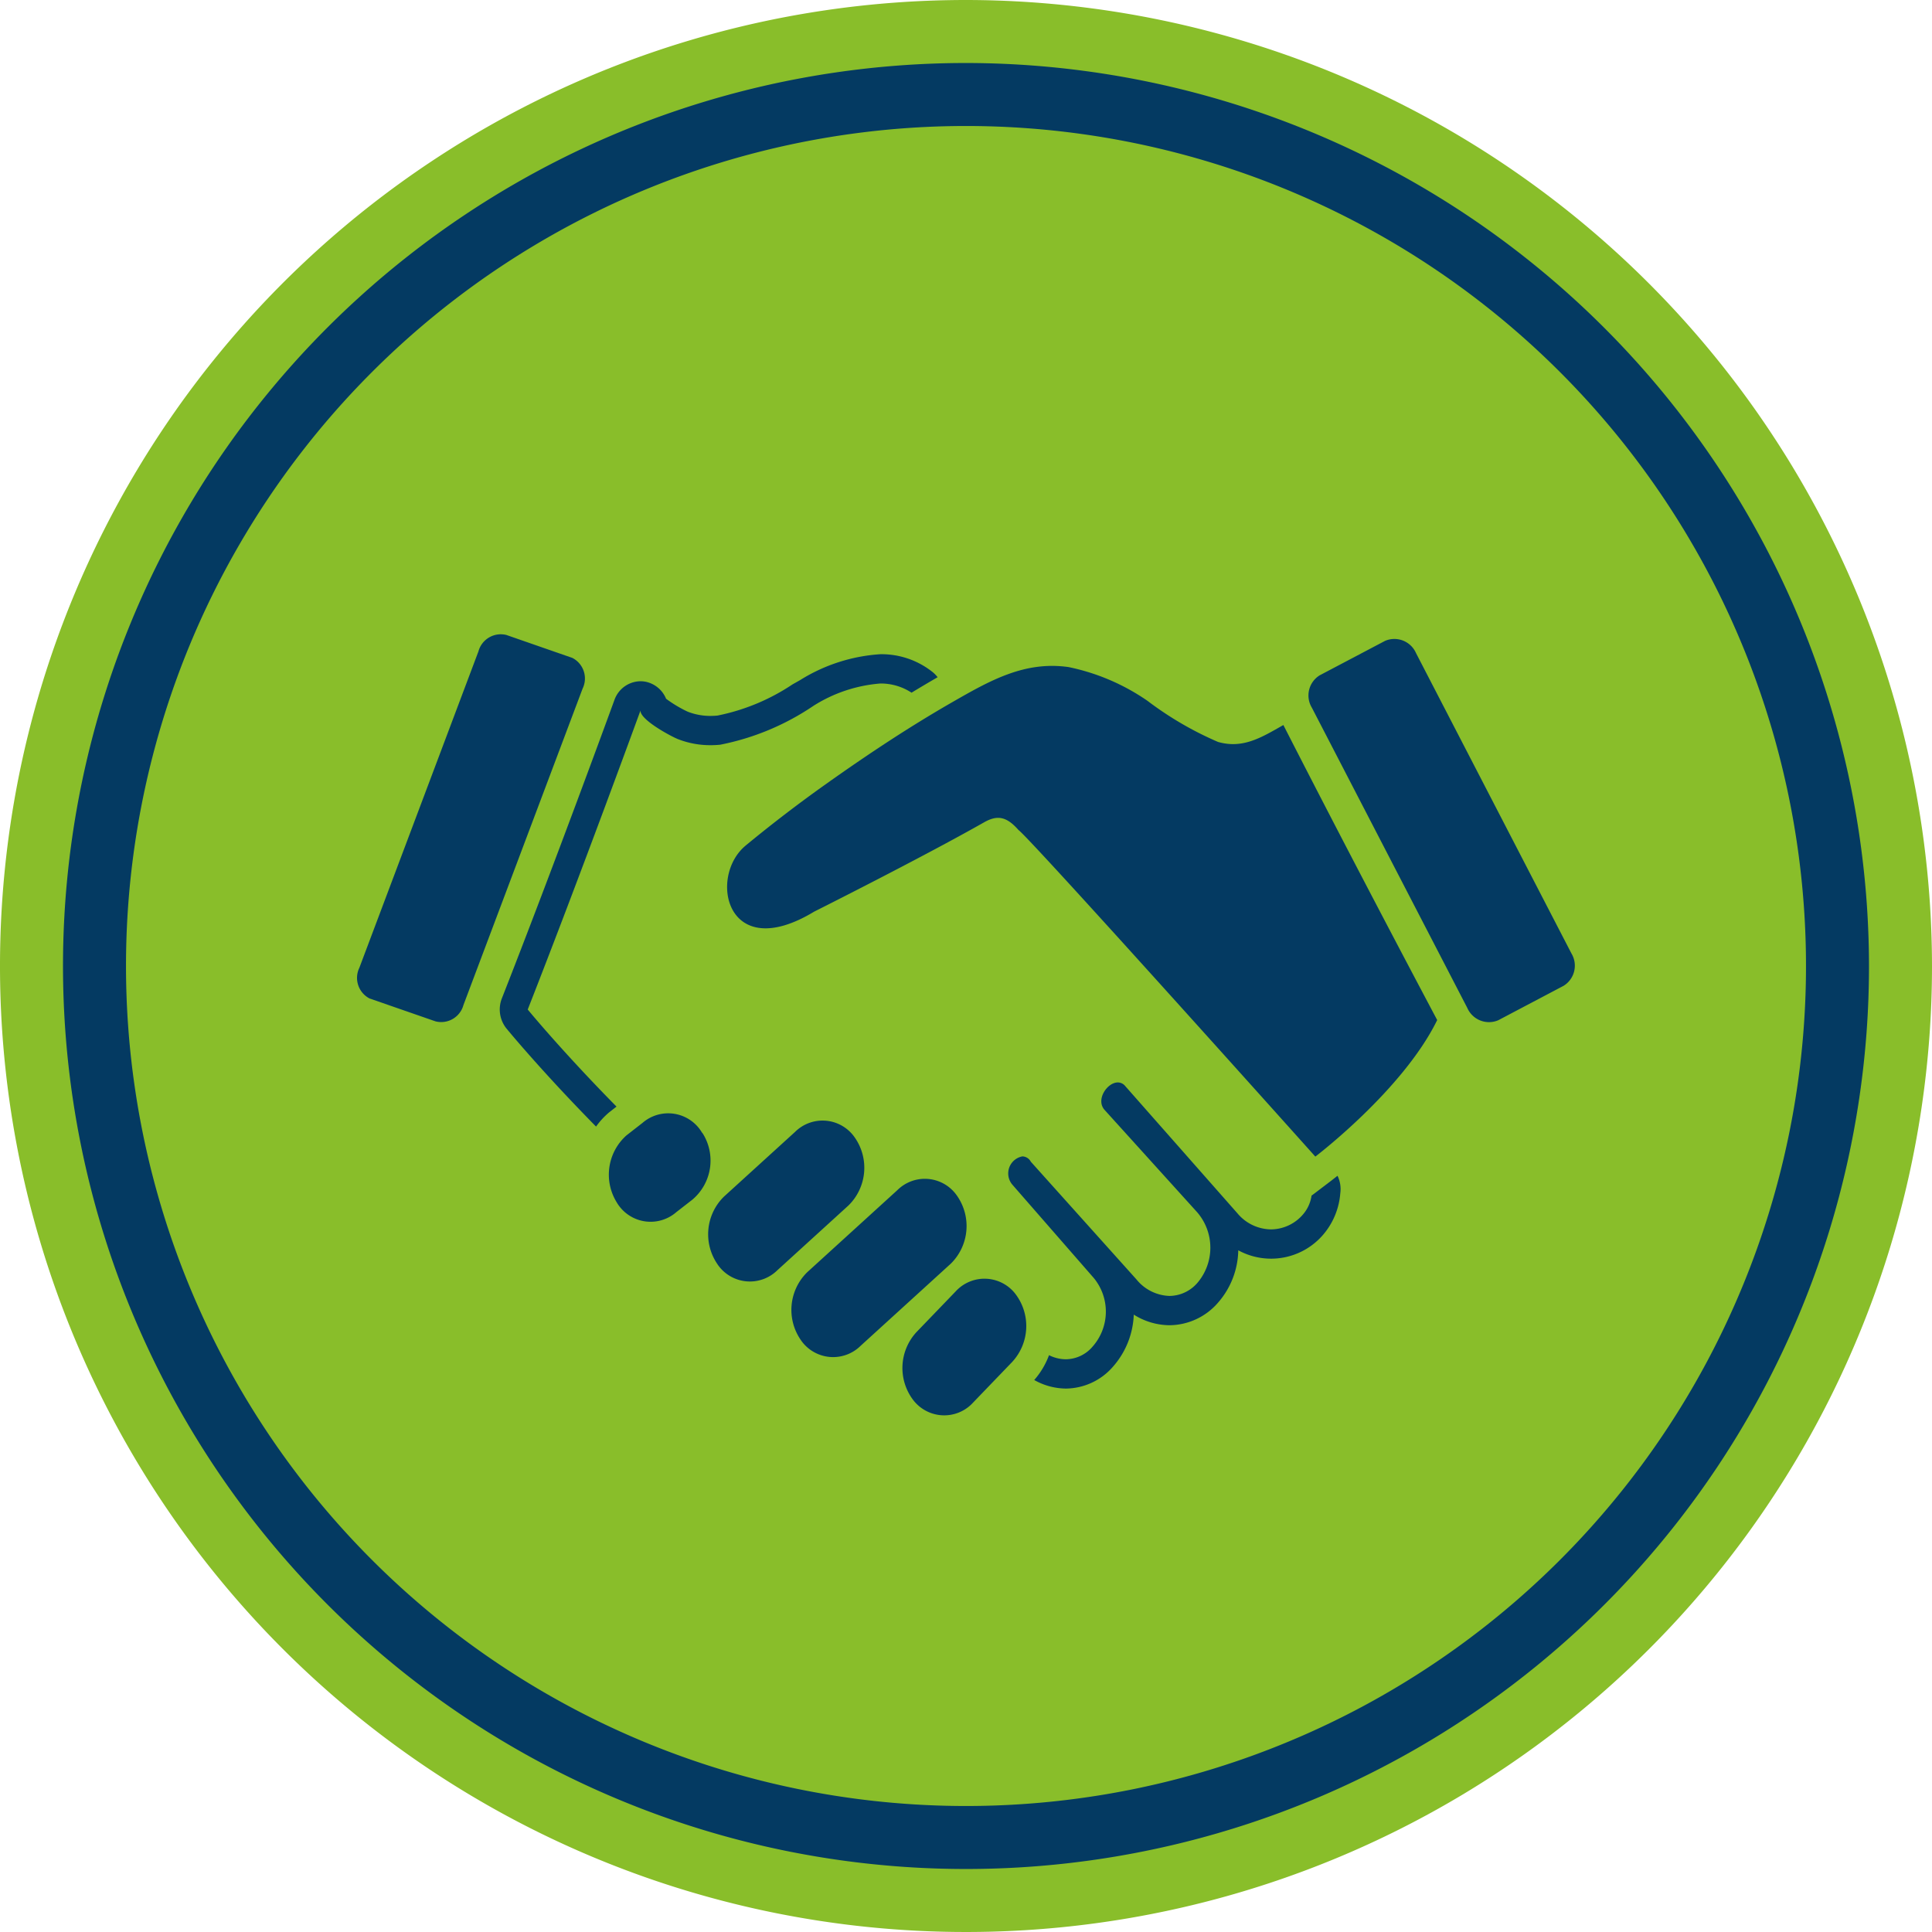 <svg xmlns="http://www.w3.org/2000/svg" viewBox="0 0 92 92"><defs><style>.a{fill:#89be2a;}.b{fill:#043a62;}</style></defs><path d="M46 89a43 43 0 1 1 43-43 43.049 43.049 0 0 1-43 43z" class="a"/><path d="M46 6A40 40 0 1 1 6 46 40 40 0 0 1 46 6m0-6a46 46 0 1 0 46 46A46.052 46.052 0 0 0 46 0z" class="a"/><path d="M46 6A40 40 0 1 1 6 46 40 40 0 0 1 46 6m0-3a43 43 0 1 0 43 43A43.049 43.049 0 0 0 46 3z" class="b"/><path d="M35.508 40.265c-1.795 1.48-.926 5.678 3.259 3.148 0 0 5.115-2.564 8.102-4.259.652-.369 1.087-.247 1.631.371.598.431 14.135 15.551 14.135 15.551s4.173-3.169 5.803-6.502c0 0-3.751-7.051-7.325-14.049-1.036.588-1.921 1.144-3.11.806a16.047 16.047 0 0 1-3.362-1.959 10.24 10.24 0 0 0-3.755-1.606c-2.091-.299-3.739.638-5.541 1.672-2.05 1.176-4.04 2.497-5.986 3.878q-1.971 1.397-3.851 2.948zm2.627 23.546a2.513 2.513 0 0 1 .3-3.225l4.295-3.911a1.858 1.858 0 0 1 2.847.272 2.514 2.514 0 0 1-.3 3.227l-4.293 3.91a1.863 1.863 0 0 1-2.85-.273zM34.172 60.21a2.511 2.511 0 0 1 .3-3.226l3.388-3.084a1.861 1.861 0 0 1 2.847.272 2.514 2.514 0 0 1-.299 3.227l-3.387 3.085a1.863 1.863 0 0 1-2.85-.273zm-4.796-2.942a2.504 2.504 0 0 1 .457-3.203l.759-.591a1.869 1.869 0 0 1 2.831.451l.046.057a2.434 2.434 0 0 1-.502 3.147l-.759.59a1.868 1.868 0 0 1-2.832-.45zm18.98 4.351a1.86 1.86 0 0 0-2.857-.114l-1.853 1.924a2.519 2.519 0 0 0-.16 3.239 1.86 1.86 0 0 0 2.858.115l1.85-1.923a2.517 2.517 0 0 0 .162-3.24zm26.473-16.219a1.126 1.126 0 0 1-.371 1.542l-3.114 1.642a1.127 1.127 0 0 1-1.472-.586l-7.402-14.298a1.127 1.127 0 0 1 .372-1.542l3.115-1.641a1.126 1.126 0 0 1 1.474.586zM22.069 47.859a1.099 1.099 0 0 1-1.328.778l-3.143-1.091a1.103 1.103 0 0 1-.485-1.463l5.671-15.067a1.101 1.101 0 0 1 1.33-.779l3.143 1.093a1.102 1.102 0 0 1 .485 1.463z" class="b"/><path d="M62.466 56.927l-.009-.01a1.746 1.746 0 0 1-.42.925 2.021 2.021 0 0 1-1.513.7 2.113 2.113 0 0 1-1.595-.761l-5.347-6.064a.454.454 0 0 0-.353-.172c-.511 0-1.075.839-.617 1.322l4.389 4.851a2.584 2.584 0 0 1 .026 3.362 1.777 1.777 0 0 1-1.338.631 2.113 2.113 0 0 1-1.572-.786l-5.03-5.605a.47.47 0 0 0-.401-.254.825.825 0 0 0-.472 1.354l3.869 4.435a2.515 2.515 0 0 1-.055 3.269 1.692 1.692 0 0 1-1.276.603 1.807 1.807 0 0 1-.799-.195 3.79 3.79 0 0 1-.704 1.183 3.123 3.123 0 0 0 1.504.407 3 3 0 0 0 2.245-1.041 3.96 3.96 0 0 0 .991-2.48 3.227 3.227 0 0 0 1.701.505 3.083 3.083 0 0 0 2.31-1.073 3.883 3.883 0 0 0 .965-2.495 3.264 3.264 0 0 0 4.043-.743 3.442 3.442 0 0 0 .815-1.97 1.448 1.448 0 0 0-.132-.836c-.152.121-.25.196-.273.215zm-33.465-3.952l.019-.016.019-.015.319-.249c-2.624-2.664-4.228-4.623-4.228-4.623 2.52-6.417 5.369-14.237 5.369-14.237-.023.443 1.468 1.235 1.769 1.355a4.201 4.201 0 0 0 1.572.295c.151 0 .303-.008.452-.022A12.054 12.054 0 0 0 38.73 33.615a6.96 6.96 0 0 1 3.189-1.067 2.665 2.665 0 0 1 1.488.437c.42-.256.835-.501 1.241-.736a1.371 1.371 0 0 0-.236-.244 3.904 3.904 0 0 0-2.492-.852A8.193 8.193 0 0 0 38.1 32.386l-.363.205a9.936 9.936 0 0 1-3.573 1.484c-.107.01-.217.016-.325.016a2.949 2.949 0 0 1-1.095-.203 6.032 6.032 0 0 1-1.026-.614 1.348 1.348 0 0 0-.94-.803 1.274 1.274 0 0 0-.279-.031 1.333 1.333 0 0 0-1.242.897c-.028.078-2.873 7.877-5.358 14.203a1.445 1.445 0 0 0 .221 1.44c.069.083 1.656 2.016 4.264 4.667a3.62 3.62 0 0 1 .618-.674z" class="b"/></svg>